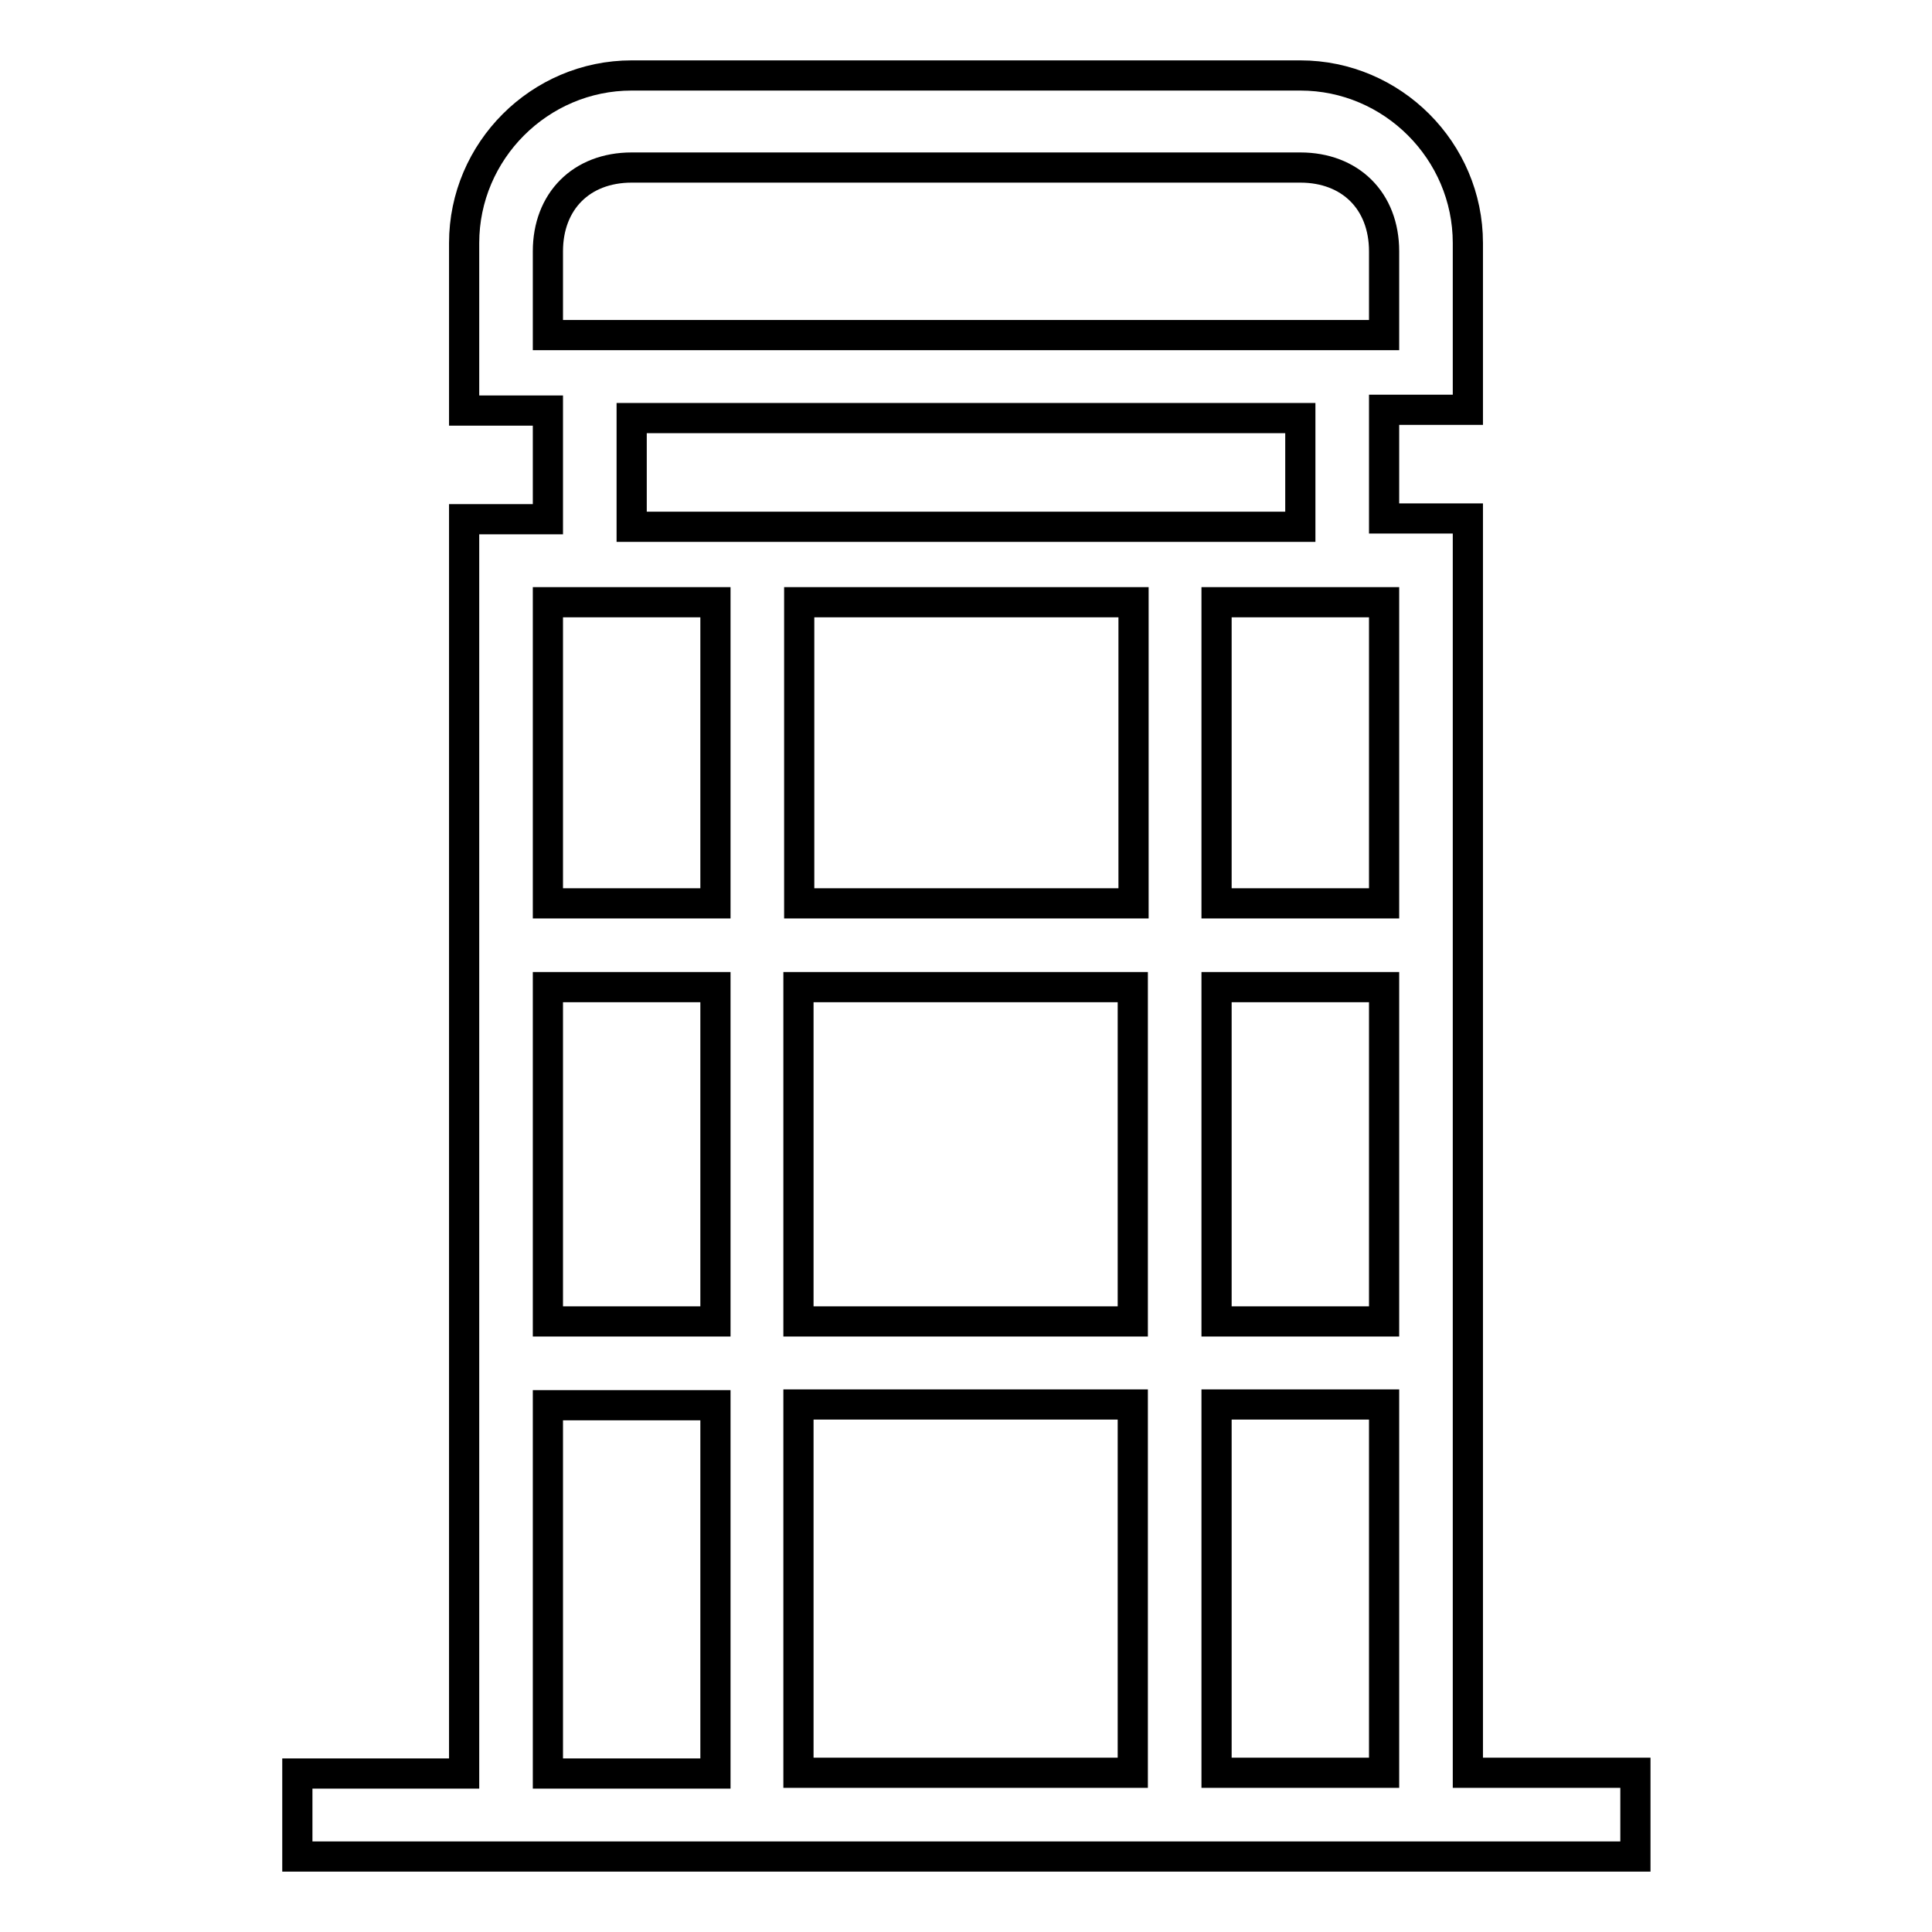 <?xml version="1.0" encoding="utf-8"?>
<!-- Svg Vector Icons : http://www.onlinewebfonts.com/icon -->
<!DOCTYPE svg PUBLIC "-//W3C//DTD SVG 1.1//EN" "http://www.w3.org/Graphics/SVG/1.1/DTD/svg11.dtd">
<svg version="1.1" xmlns="http://www.w3.org/2000/svg" xmlns:xlink="http://www.w3.org/1999/xlink" x="0px" y="0px" viewBox="0 0 256 256" enable-background="new 0 0 256 256" xml:space="preserve">
<g> <path stroke-width="4" fill-opacity="0" stroke="#000000"  d="M194.5,234.9V68.7h-11.1V54.3h11.1V32.2c0-12.2-10-22.2-22.2-22.2H83.7c-12.2,0-22.2,10-22.2,22.2v22.2 h11.1v14.4H61.5v166.2H39.4V246h177.3v-11.1H194.5z M105.8,234.9v-48.8h44.3v48.8H105.8z M105.8,175.1v-44.3h44.3v44.3H105.8z  M94.8,175.1H72.6v-44.3h22.2V175.1L94.8,175.1z M150.2,79.8v39.9h-44.3V79.8H150.2L150.2,79.8z M161.2,130.8h22.2v44.3h-22.2 V130.8z M161.2,119.7V79.8h22.2v39.9H161.2z M72.6,33.3c0-6.6,4.4-11.1,11.1-11.1h88.6c6.6,0,11.1,4.4,11.1,11.1v11.1H72.6V33.3z  M172.3,55.4v14.4H83.7V55.4H172.3z M72.6,79.8h22.2v39.9H72.6V79.8z M72.6,186.2h22.2v48.8H72.6V186.2z M161.2,234.9v-48.8h22.2 v48.8H161.2z"/></g>
</svg>